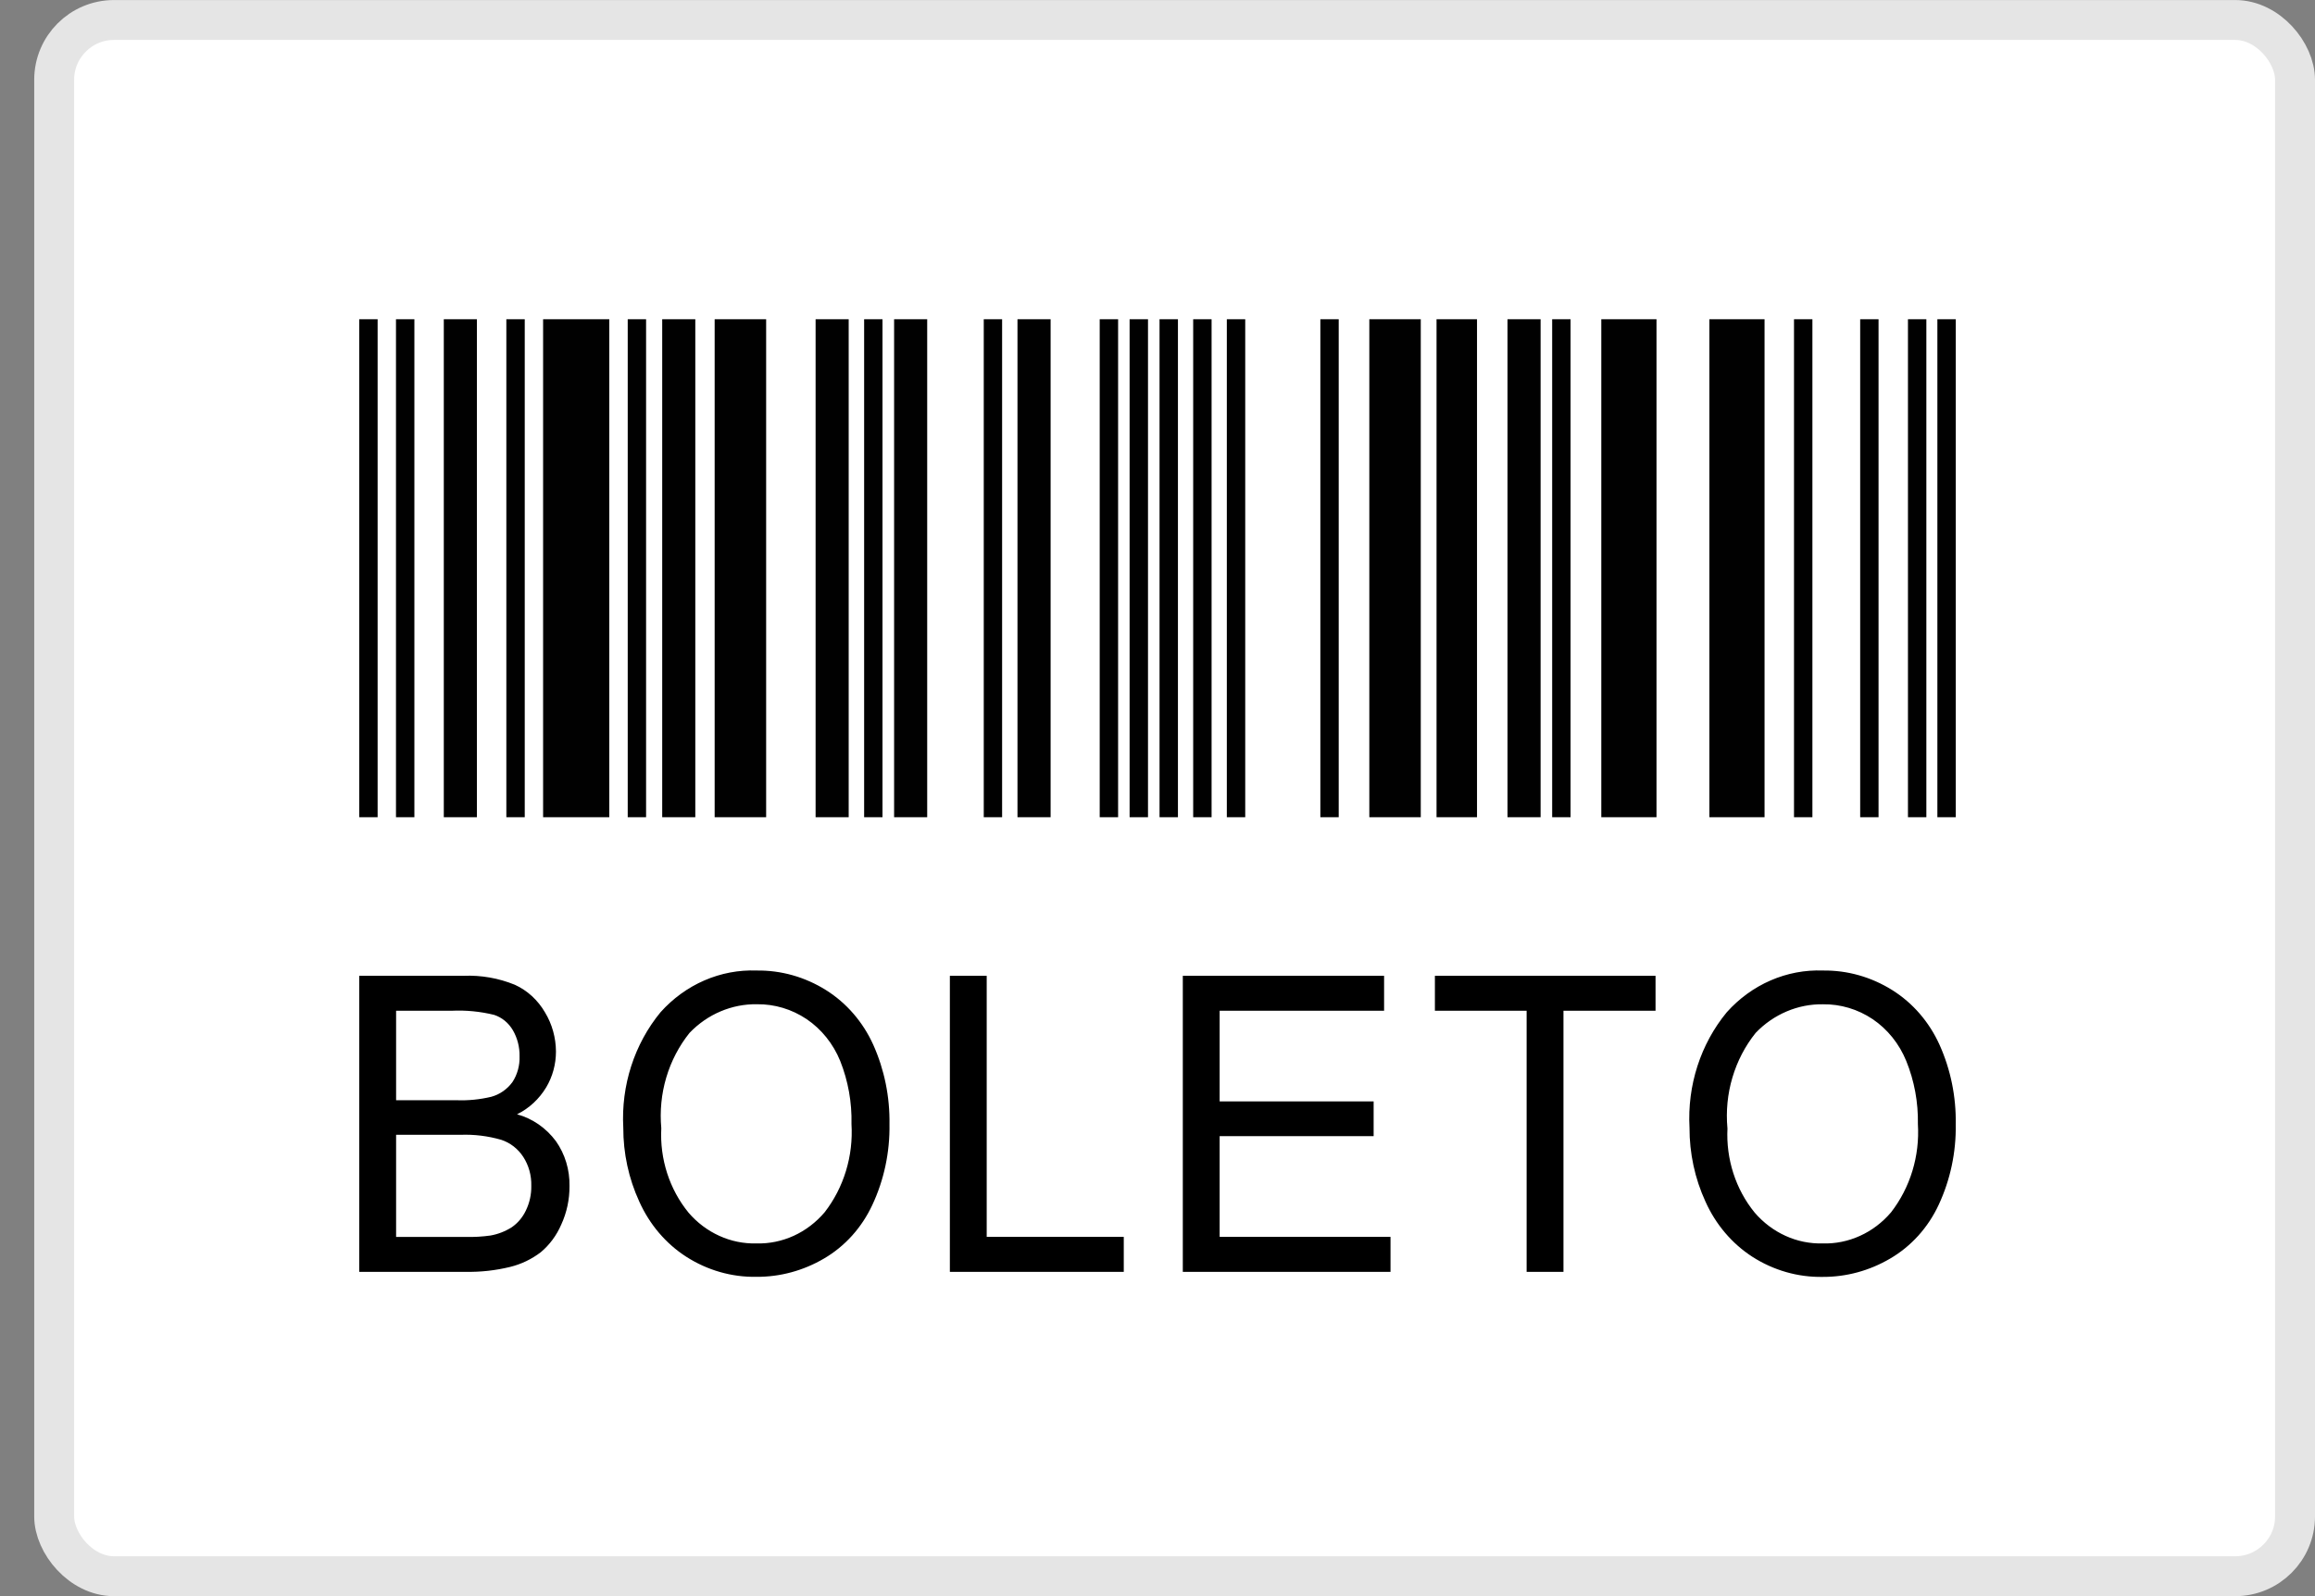 <svg width="58" height="40" viewBox="0 0 58 40" fill="none" xmlns="http://www.w3.org/2000/svg">
<rect x="0" y="0" width="58" height="40" fill="#808080" stroke="none"/>
<rect x="1.357" y="0.501" width="56.143" height="39" rx="1.5" fill="white" stroke="#E5E5E5"/>
<path d="M9 8H9.461V20.48H9V8ZM9.921 8H10.382V20.48H9.921V8ZM12.686 8H13.147V20.48H12.686V8ZM21.65 8H22.11V20.48H21.65V8ZM24.647 8H25.107V20.48H24.647V8ZM27.552 8H28.013V20.48H27.552V8ZM28.301 8H28.762V20.48H28.301V8ZM29.051 8H29.512V20.48H29.051V8ZM29.894 8H30.355V20.48H29.894V8ZM30.737 8H31.198V20.48H30.737V8ZM33.08 8H33.54V20.48H33.08V8ZM38.888 8H39.349V20.48H38.888V8ZM44.947 8H45.408V20.48H44.947V8ZM46.605 8H47.065V20.48H46.605V8ZM47.802 8H48.263V20.48H47.802V8ZM48.539 8H49V20.48H48.539V8ZM15.727 8H16.187V20.48H15.727V8ZM11.119 8H11.948V20.48H11.119V8ZM16.591 8H17.42V20.48H16.591V8ZM20.434 8H21.263V20.48H20.434V8ZM22.401 8H23.23V20.48H22.401V8ZM25.492 8H26.322V20.48H25.492V8ZM34.307 8H35.596V20.48H34.307V8ZM35.991 8H37.005V20.48H35.991V8ZM37.769 8H38.598V20.48H37.769V8ZM40.119 8H41.502V20.48H40.119V8ZM42.827 8H44.209V20.48H42.827V8ZM13.607 8H15.265V20.48H13.607V8ZM17.905 8H19.195V20.48H17.905V8Z" fill="#010101"/>
<path d="M9 31.873V24.454H11.617C12.054 24.436 12.49 24.512 12.899 24.679C13.212 24.821 13.476 25.063 13.655 25.372C13.832 25.664 13.927 26.004 13.929 26.352C13.929 26.669 13.845 26.979 13.686 27.247C13.508 27.543 13.254 27.778 12.954 27.925C13.339 28.03 13.681 28.266 13.928 28.598C14.156 28.921 14.276 29.317 14.268 29.721C14.271 30.057 14.2 30.389 14.061 30.69C13.944 30.961 13.768 31.198 13.548 31.382C13.319 31.557 13.059 31.681 12.784 31.749C12.415 31.839 12.038 31.881 11.66 31.873H9ZM9.924 27.572H11.432C11.726 27.584 12.021 27.555 12.309 27.486C12.519 27.429 12.706 27.299 12.839 27.117C12.963 26.927 13.025 26.7 13.017 26.469C13.021 26.24 12.963 26.014 12.85 25.819C12.742 25.634 12.575 25.497 12.379 25.433C12.031 25.348 11.674 25.313 11.318 25.33H9.924V27.572ZM9.924 30.998H11.66C11.87 31.004 12.08 30.992 12.288 30.963C12.476 30.93 12.657 30.86 12.821 30.756C12.971 30.653 13.092 30.51 13.173 30.341C13.267 30.149 13.315 29.936 13.311 29.719C13.318 29.461 13.248 29.207 13.111 28.994C12.977 28.788 12.782 28.637 12.557 28.564C12.225 28.468 11.881 28.426 11.537 28.439H9.924V30.998ZM15.616 28.26C15.558 27.203 15.893 26.164 16.549 25.367C16.858 25.022 17.232 24.75 17.647 24.57C18.062 24.39 18.508 24.305 18.956 24.322C19.568 24.313 20.17 24.483 20.697 24.814C21.209 25.136 21.621 25.612 21.879 26.183C22.157 26.804 22.296 27.486 22.285 28.174C22.296 28.874 22.15 29.566 21.857 30.193C21.592 30.764 21.169 31.234 20.644 31.54C20.126 31.844 19.543 32.002 18.951 31.998C18.332 32.009 17.722 31.834 17.192 31.494C16.681 31.165 16.273 30.684 16.016 30.111C15.751 29.535 15.614 28.901 15.616 28.26ZM16.568 28.275C16.528 29.047 16.773 29.805 17.25 30.389C17.465 30.64 17.728 30.838 18.022 30.971C18.315 31.105 18.632 31.169 18.951 31.161C19.272 31.17 19.591 31.104 19.886 30.97C20.181 30.835 20.445 30.634 20.66 30.381C21.141 29.762 21.382 28.97 21.333 28.169C21.346 27.626 21.249 27.087 21.05 26.587C20.874 26.156 20.581 25.791 20.208 25.539C19.836 25.29 19.404 25.161 18.964 25.167C18.652 25.162 18.343 25.223 18.053 25.346C17.764 25.468 17.5 25.651 17.277 25.883C17.014 26.21 16.815 26.591 16.693 27.002C16.571 27.413 16.529 27.846 16.568 28.274V28.275ZM23.798 31.873V24.454H24.721V30.997H28.155V31.873H23.798ZM29.634 31.873V24.454H34.677V25.33H30.557V27.602H34.415V28.472H30.557V30.997H34.838V31.873H29.634ZM38.248 31.873V25.33H35.95V24.454H41.478V25.33H39.171V31.873H38.248ZM42.329 28.26C42.271 27.202 42.606 26.163 43.263 25.367C43.572 25.022 43.946 24.75 44.361 24.57C44.776 24.39 45.222 24.305 45.67 24.322C46.282 24.313 46.884 24.483 47.411 24.814C47.924 25.136 48.335 25.612 48.593 26.183C48.872 26.804 49.011 27.486 48.999 28.174C49.011 28.874 48.864 29.566 48.572 30.193C48.306 30.765 47.881 31.235 47.355 31.541C46.836 31.846 46.254 32.003 45.661 32C45.042 32.01 44.431 31.835 43.901 31.494C43.392 31.164 42.984 30.684 42.728 30.111C42.463 29.535 42.327 28.901 42.329 28.26ZM43.28 28.275C43.241 29.047 43.485 29.805 43.962 30.389C44.178 30.64 44.441 30.838 44.734 30.971C45.028 31.105 45.344 31.169 45.663 31.161C45.985 31.171 46.305 31.106 46.601 30.971C46.897 30.837 47.162 30.636 47.378 30.382C47.859 29.762 48.1 28.971 48.051 28.17C48.061 27.626 47.962 27.087 47.759 26.588C47.583 26.157 47.29 25.792 46.917 25.54C46.545 25.291 46.113 25.162 45.673 25.168C45.362 25.163 45.052 25.224 44.763 25.347C44.473 25.47 44.209 25.652 43.987 25.884C43.724 26.211 43.526 26.592 43.404 27.003C43.282 27.413 43.24 27.846 43.279 28.274L43.28 28.275Z" fill="black"/>
</svg>
